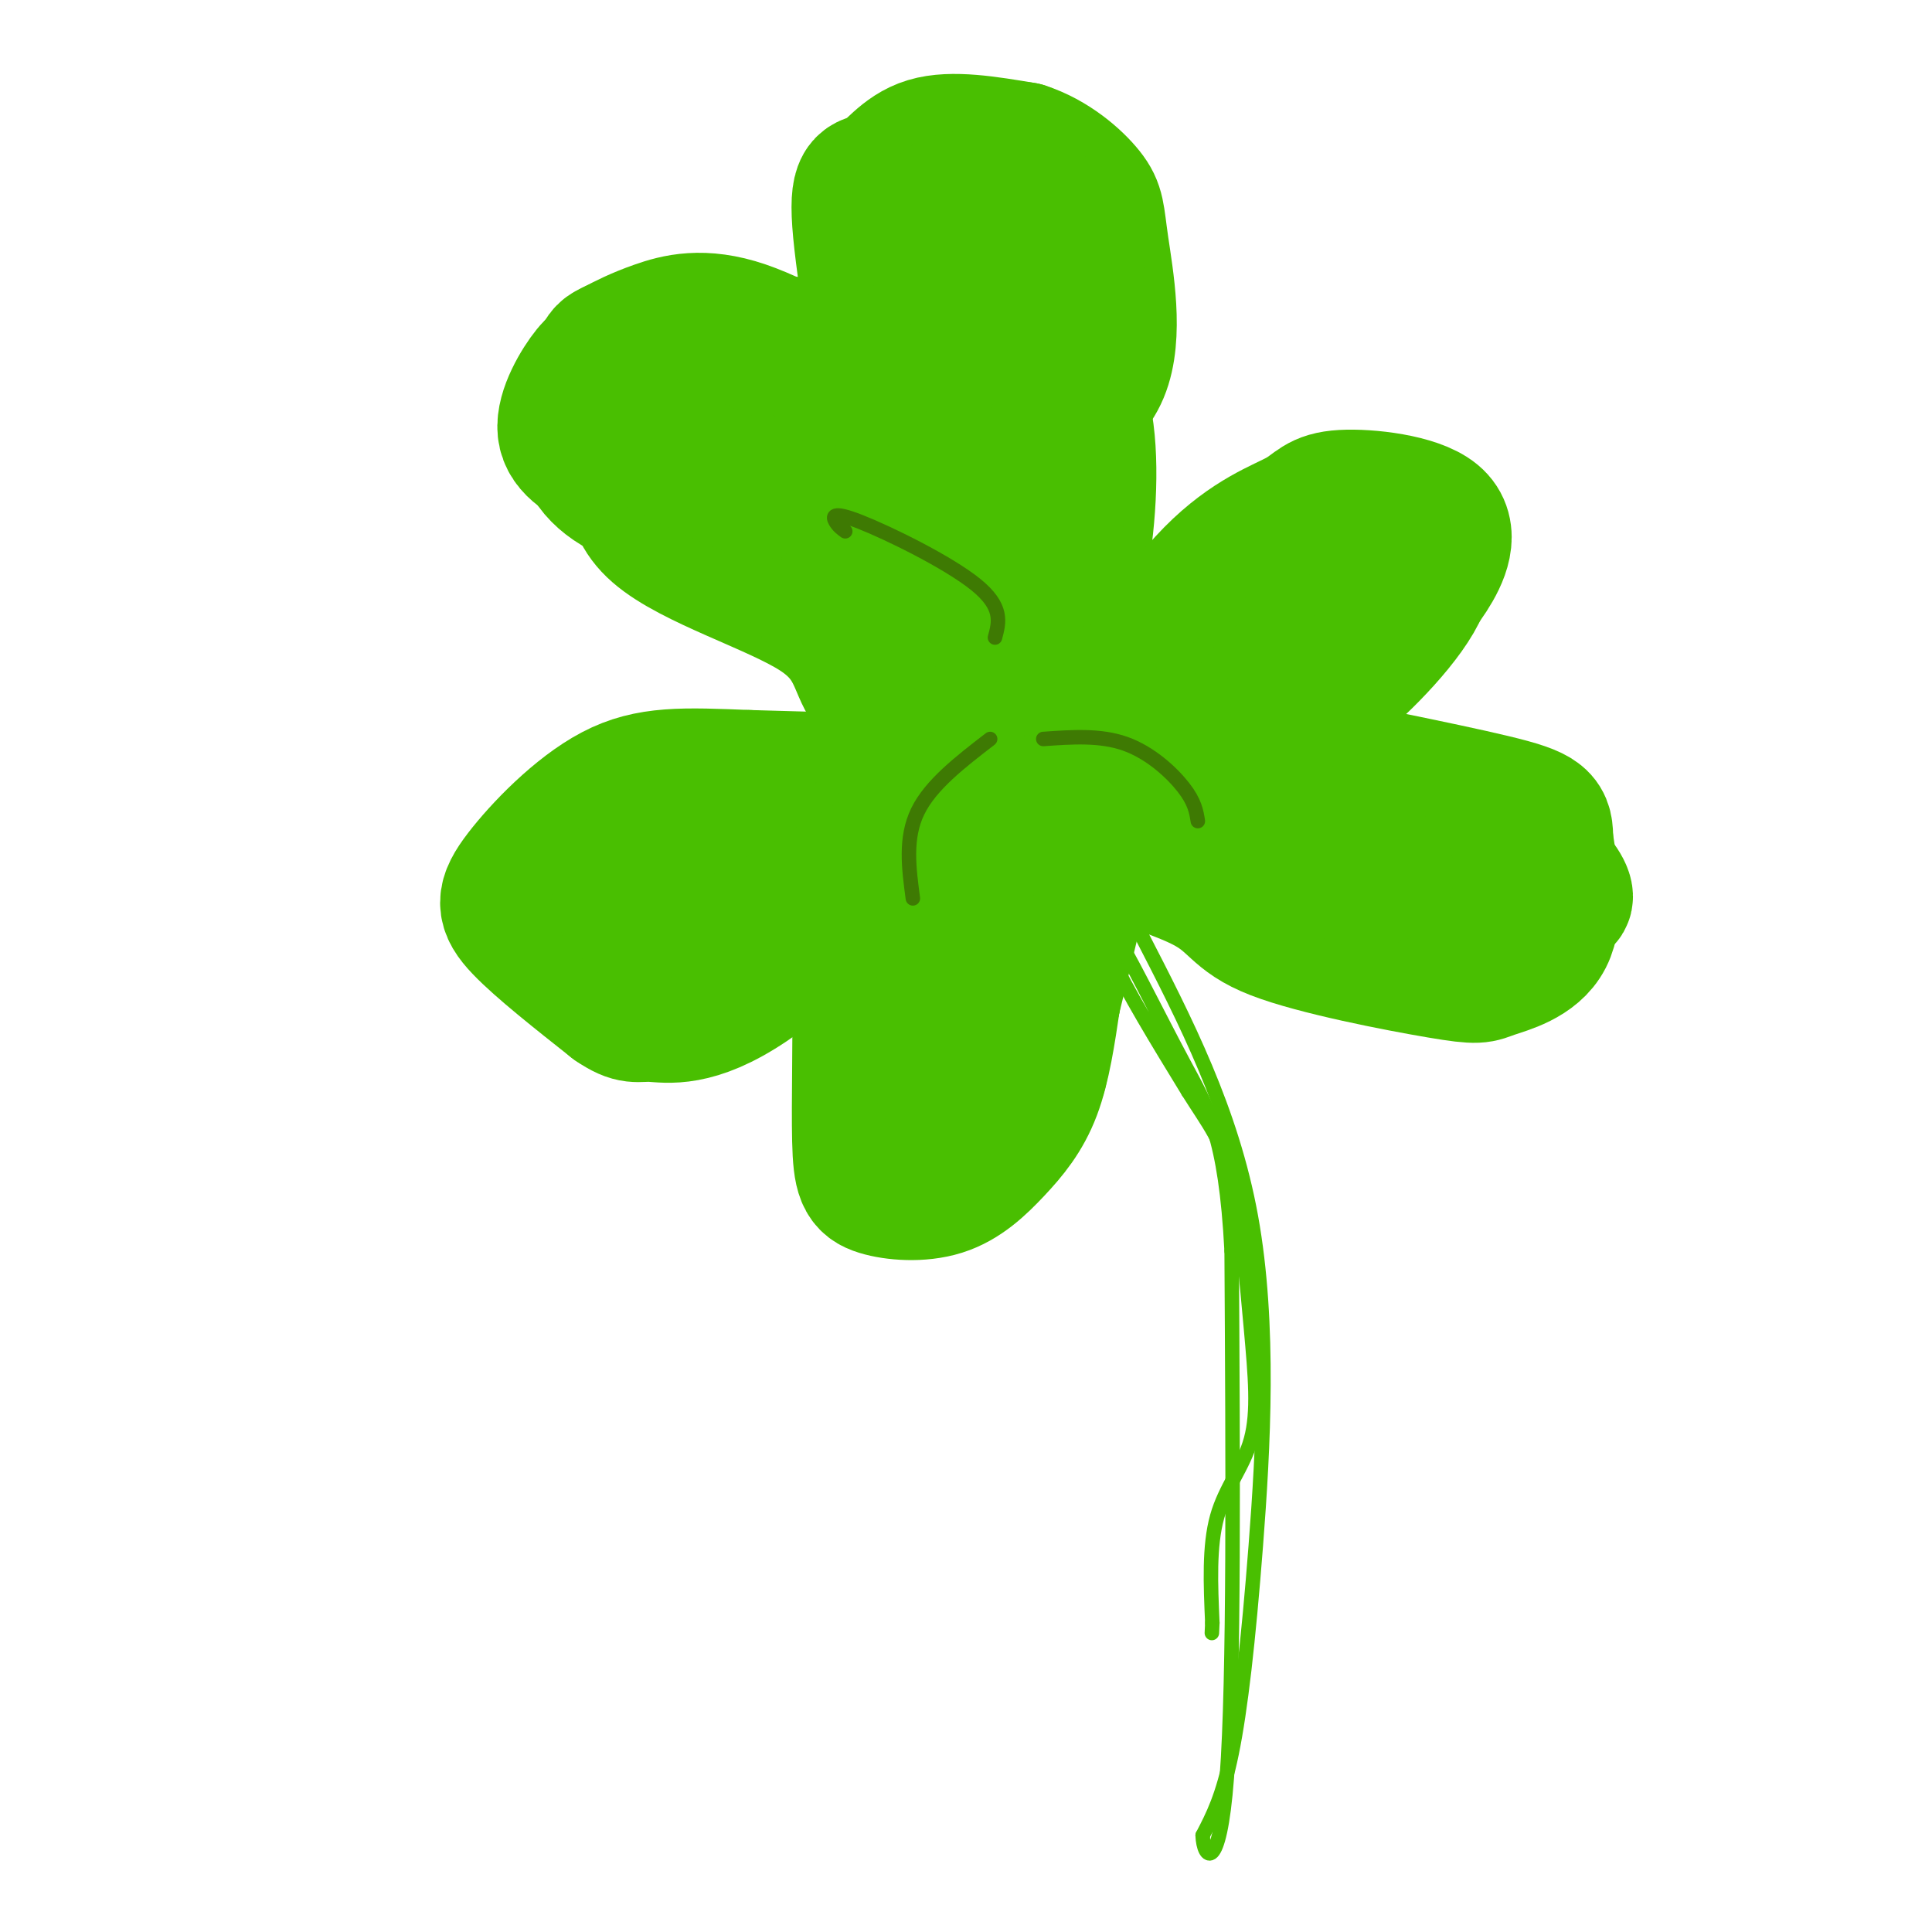 <svg viewBox='0 0 400 400' version='1.1' xmlns='http://www.w3.org/2000/svg' xmlns:xlink='http://www.w3.org/1999/xlink'><g fill='none' stroke='#49BF01' stroke-width='28' stroke-linecap='round' stroke-linejoin='round'><path d='M159,110c0.518,-2.471 1.036,-4.942 0,-9c-1.036,-4.058 -3.626,-9.704 -8,-12c-4.374,-2.296 -10.531,-1.242 -15,3c-4.469,4.242 -7.249,11.673 0,18c7.249,6.327 24.529,11.550 33,17c8.471,5.450 8.135,11.129 11,15c2.865,3.871 8.933,5.936 15,8'/><path d='M195,150c2.104,2.080 -0.137,3.279 -9,-6c-8.863,-9.279 -24.348,-29.037 -29,-39c-4.652,-9.963 1.528,-10.132 6,-9c4.472,1.132 7.236,3.566 10,6'/><path d='M173,102c4.530,2.274 10.853,4.960 17,14c6.147,9.040 12.116,24.434 13,29c0.884,4.566 -3.319,-1.695 -6,-10c-2.681,-8.305 -3.841,-18.652 -5,-29'/><path d='M192,106c-1.031,-6.470 -1.109,-8.144 1,-12c2.109,-3.856 6.405,-9.892 9,-13c2.595,-3.108 3.489,-3.287 7,-4c3.511,-0.713 9.637,-1.961 13,3c3.363,4.961 3.961,16.132 3,27c-0.961,10.868 -3.480,21.434 -6,32'/><path d='M219,139c-2.855,11.005 -6.992,22.517 -9,11c-2.008,-11.517 -1.887,-46.062 0,-65c1.887,-18.938 5.539,-22.268 6,-11c0.461,11.268 -2.270,37.134 -5,63'/><path d='M211,137c-1.064,5.195 -1.223,-13.319 0,-10c1.223,3.319 3.829,28.470 3,33c-0.829,4.530 -5.094,-11.563 -6,-20c-0.906,-8.437 1.547,-9.219 4,-10'/><path d='M212,130c-0.303,-1.068 -3.059,1.263 -3,1c0.059,-0.263 2.935,-3.121 4,-8c1.065,-4.879 0.318,-11.780 -1,-16c-1.318,-4.220 -3.209,-5.760 -6,-7c-2.791,-1.240 -6.482,-2.180 -9,2c-2.518,4.180 -3.862,13.480 -2,21c1.862,7.520 6.931,13.260 12,19'/><path d='M207,142c2.524,7.095 2.833,15.333 5,19c2.167,3.667 6.190,2.762 -3,2c-9.190,-0.762 -31.595,-1.381 -54,-2'/><path d='M155,161c-13.604,-0.536 -20.616,-0.876 -28,3c-7.384,3.876 -15.142,11.967 -19,17c-3.858,5.033 -3.817,7.010 0,11c3.817,3.990 11.408,9.995 19,16'/><path d='M127,208c4.085,2.813 4.796,1.845 8,2c3.204,0.155 8.900,1.433 20,-6c11.100,-7.433 27.604,-23.578 28,-27c0.396,-3.422 -15.315,5.879 -26,10c-10.685,4.121 -16.342,3.060 -22,2'/><path d='M135,189c-4.164,0.338 -3.573,0.183 -4,-1c-0.427,-1.183 -1.872,-3.394 -1,-6c0.872,-2.606 4.061,-5.607 9,-7c4.939,-1.393 11.627,-1.179 17,-1c5.373,0.179 9.431,0.321 4,2c-5.431,1.679 -20.353,4.893 -27,7c-6.647,2.107 -5.020,3.106 -3,5c2.020,1.894 4.434,4.684 8,6c3.566,1.316 8.283,1.158 13,1'/><path d='M151,195c8.881,-3.833 24.583,-13.917 37,-21c12.417,-7.083 21.548,-11.167 20,-7c-1.548,4.167 -13.774,16.583 -26,29'/><path d='M182,196c-4.909,5.661 -4.182,5.313 -4,12c0.182,6.687 -0.181,20.410 0,28c0.181,7.590 0.905,9.048 4,10c3.095,0.952 8.562,1.400 13,0c4.438,-1.400 7.849,-4.646 11,-8c3.151,-3.354 6.043,-6.815 8,-12c1.957,-5.185 2.978,-12.092 4,-19'/><path d='M218,207c1.546,-8.857 3.411,-21.500 3,-31c-0.411,-9.500 -3.096,-15.858 -4,-6c-0.904,9.858 -0.026,35.931 -1,47c-0.974,11.069 -3.801,7.134 -7,7c-3.199,-0.134 -6.771,3.533 -9,1c-2.229,-2.533 -3.114,-11.267 -4,-20'/><path d='M196,205c-0.792,-4.186 -0.773,-4.651 3,-8c3.773,-3.349 11.299,-9.582 11,-9c-0.299,0.582 -8.423,7.980 -12,13c-3.577,5.020 -2.608,7.663 -3,11c-0.392,3.337 -2.146,7.369 0,12c2.146,4.631 8.193,9.862 12,10c3.807,0.138 5.373,-4.818 8,-15c2.627,-10.182 6.313,-25.591 10,-41'/><path d='M225,178c1.167,-7.667 -0.917,-6.333 -3,-5'/><path d='M221,170c-2.975,0.376 -5.949,0.751 0,3c5.949,2.249 20.822,6.371 28,10c7.178,3.629 6.661,6.765 15,10c8.339,3.235 25.534,6.568 34,8c8.466,1.432 8.202,0.962 11,0c2.798,-0.962 8.656,-2.418 11,-7c2.344,-4.582 1.172,-12.291 0,-20'/><path d='M320,174c-0.047,-4.400 -0.165,-5.400 -11,-8c-10.835,-2.600 -32.389,-6.800 -43,-9c-10.611,-2.200 -10.280,-2.400 -17,1c-6.720,3.400 -20.491,10.400 -13,13c7.491,2.600 36.246,0.800 65,-1'/><path d='M301,170c16.149,3.927 24.020,14.244 23,16c-1.020,1.756 -10.931,-5.049 -22,-9c-11.069,-3.951 -23.295,-5.048 -34,-6c-10.705,-0.952 -19.888,-1.761 -25,-1c-5.112,0.761 -6.154,3.091 -8,5c-1.846,1.909 -4.497,3.399 0,3c4.497,-0.399 16.142,-2.685 25,-3c8.858,-0.315 14.929,1.343 21,3'/><path d='M281,178c4.867,1.089 6.533,2.311 6,3c-0.533,0.689 -3.267,0.844 -6,1'/><path d='M225,165c0.249,-3.694 0.498,-7.388 5,-16c4.502,-8.612 13.256,-22.143 21,-30c7.744,-7.857 14.478,-10.039 18,-12c3.522,-1.961 3.831,-3.701 9,-4c5.169,-0.299 15.199,0.843 19,4c3.801,3.157 1.372,8.331 -1,12c-2.372,3.669 -4.686,5.835 -7,8'/><path d='M289,127c-4.719,4.766 -13.015,12.682 -23,18c-9.985,5.318 -21.659,8.037 -19,5c2.659,-3.037 19.650,-11.830 29,-18c9.350,-6.170 11.058,-9.718 12,-13c0.942,-3.282 1.117,-6.299 1,-8c-0.117,-1.701 -0.526,-2.085 -2,-3c-1.474,-0.915 -4.012,-2.362 -8,1c-3.988,3.362 -9.425,11.532 -11,14c-1.575,2.468 0.713,-0.766 3,-4'/><path d='M271,119c5.084,-3.094 16.296,-8.828 14,-3c-2.296,5.828 -18.098,23.217 -23,28c-4.902,4.783 1.095,-3.039 7,-7c5.905,-3.961 11.717,-4.062 16,-6c4.283,-1.938 7.038,-5.714 8,-9c0.962,-3.286 0.132,-6.082 -2,-8c-2.132,-1.918 -5.566,-2.959 -9,-4'/><path d='M282,110c0.528,-1.145 6.348,-2.008 10,0c3.652,2.008 5.137,6.887 1,14c-4.137,7.113 -13.896,16.461 -19,20c-5.104,3.539 -5.552,1.270 -6,-1'/><path d='M186,98c-3.655,-21.173 -7.310,-42.345 -8,-52c-0.690,-9.655 1.583,-7.792 4,-9c2.417,-1.208 4.976,-5.488 10,-7c5.024,-1.512 12.512,-0.256 20,1'/><path d='M212,31c5.921,1.897 10.722,6.138 13,9c2.278,2.862 2.033,4.344 3,11c0.967,6.656 3.145,18.484 0,26c-3.145,7.516 -11.613,10.719 -15,8c-3.387,-2.719 -1.694,-11.359 0,-20'/><path d='M213,65c-0.720,-7.360 -2.521,-15.759 -6,-20c-3.479,-4.241 -8.636,-4.323 -11,-3c-2.364,1.323 -1.936,4.050 -2,7c-0.064,2.950 -0.621,6.122 3,13c3.621,6.878 11.420,17.463 12,19c0.580,1.537 -6.057,-5.972 -9,-13c-2.943,-7.028 -2.191,-13.575 -2,-17c0.191,-3.425 -0.179,-3.730 1,-5c1.179,-1.270 3.908,-3.506 7,-4c3.092,-0.494 6.546,0.753 10,2'/><path d='M216,44c2.778,0.657 4.724,1.300 6,7c1.276,5.700 1.882,16.458 0,26c-1.882,9.542 -6.252,17.869 -7,24c-0.748,6.131 2.126,10.065 5,14'/><path d='M220,115c0.833,2.333 0.417,1.167 0,0'/><path d='M165,83c-2.360,1.056 -4.721,2.111 -9,0c-4.279,-2.111 -10.478,-7.389 -16,-9c-5.522,-1.611 -10.367,0.444 -13,1c-2.633,0.556 -3.055,-0.389 -5,2c-1.945,2.389 -5.413,8.111 -5,12c0.413,3.889 4.706,5.944 9,8'/><path d='M126,97c7.797,3.284 22.788,7.493 25,9c2.212,1.507 -8.356,0.311 -16,-2c-7.644,-2.311 -12.366,-5.738 -14,-11c-1.634,-5.262 -0.181,-12.361 3,-16c3.181,-3.639 8.091,-3.820 13,-4'/><path d='M137,73c8.392,-1.445 22.873,-3.059 32,-1c9.127,2.059 12.900,7.789 9,7c-3.900,-0.789 -15.473,-8.097 -24,-11c-8.527,-2.903 -14.008,-1.401 -18,0c-3.992,1.401 -6.496,2.700 -9,4'/><path d='M127,72c-1.821,0.833 -1.875,0.917 -3,3c-1.125,2.083 -3.321,6.167 2,11c5.321,4.833 18.161,10.417 31,16'/></g>
<g fill='none' stroke='#49BF01' stroke-width='3' stroke-linecap='round' stroke-linejoin='round'><path d='M236,193c9.494,18.423 18.988,36.845 23,59c4.012,22.155 2.542,48.042 1,68c-1.542,19.958 -3.155,33.988 -5,43c-1.845,9.012 -3.923,13.006 -6,17'/><path d='M249,380c0.133,4.822 3.467,8.378 5,-12c1.533,-20.378 1.267,-64.689 1,-109'/><path d='M255,259c-1.252,-23.992 -4.882,-29.472 -10,-39c-5.118,-9.528 -11.724,-23.104 -15,-28c-3.276,-4.896 -3.222,-1.113 0,6c3.222,7.113 9.611,17.557 16,28'/><path d='M246,226c4.300,6.851 7.050,9.979 9,18c1.950,8.021 3.100,20.933 4,31c0.900,10.067 1.550,17.287 0,23c-1.550,5.713 -5.300,9.918 -7,16c-1.700,6.082 -1.350,14.041 -1,22'/><path d='M251,336c-0.167,3.667 -0.083,1.833 0,0'/></g>
<g fill='none' stroke='#3E7A03' stroke-width='3' stroke-linecap='round' stroke-linejoin='round'><path d='M189,186c-0.833,-6.250 -1.667,-12.500 1,-18c2.667,-5.500 8.833,-10.250 15,-15'/><path d='M216,153c5.911,-0.422 11.822,-0.844 17,1c5.178,1.844 9.622,5.956 12,9c2.378,3.044 2.689,5.022 3,7'/><path d='M175,110c-0.720,-0.524 -1.440,-1.048 -2,-2c-0.560,-0.952 -0.958,-2.333 5,0c5.958,2.333 18.274,8.381 24,13c5.726,4.619 4.863,7.810 4,11'/></g>
</svg>